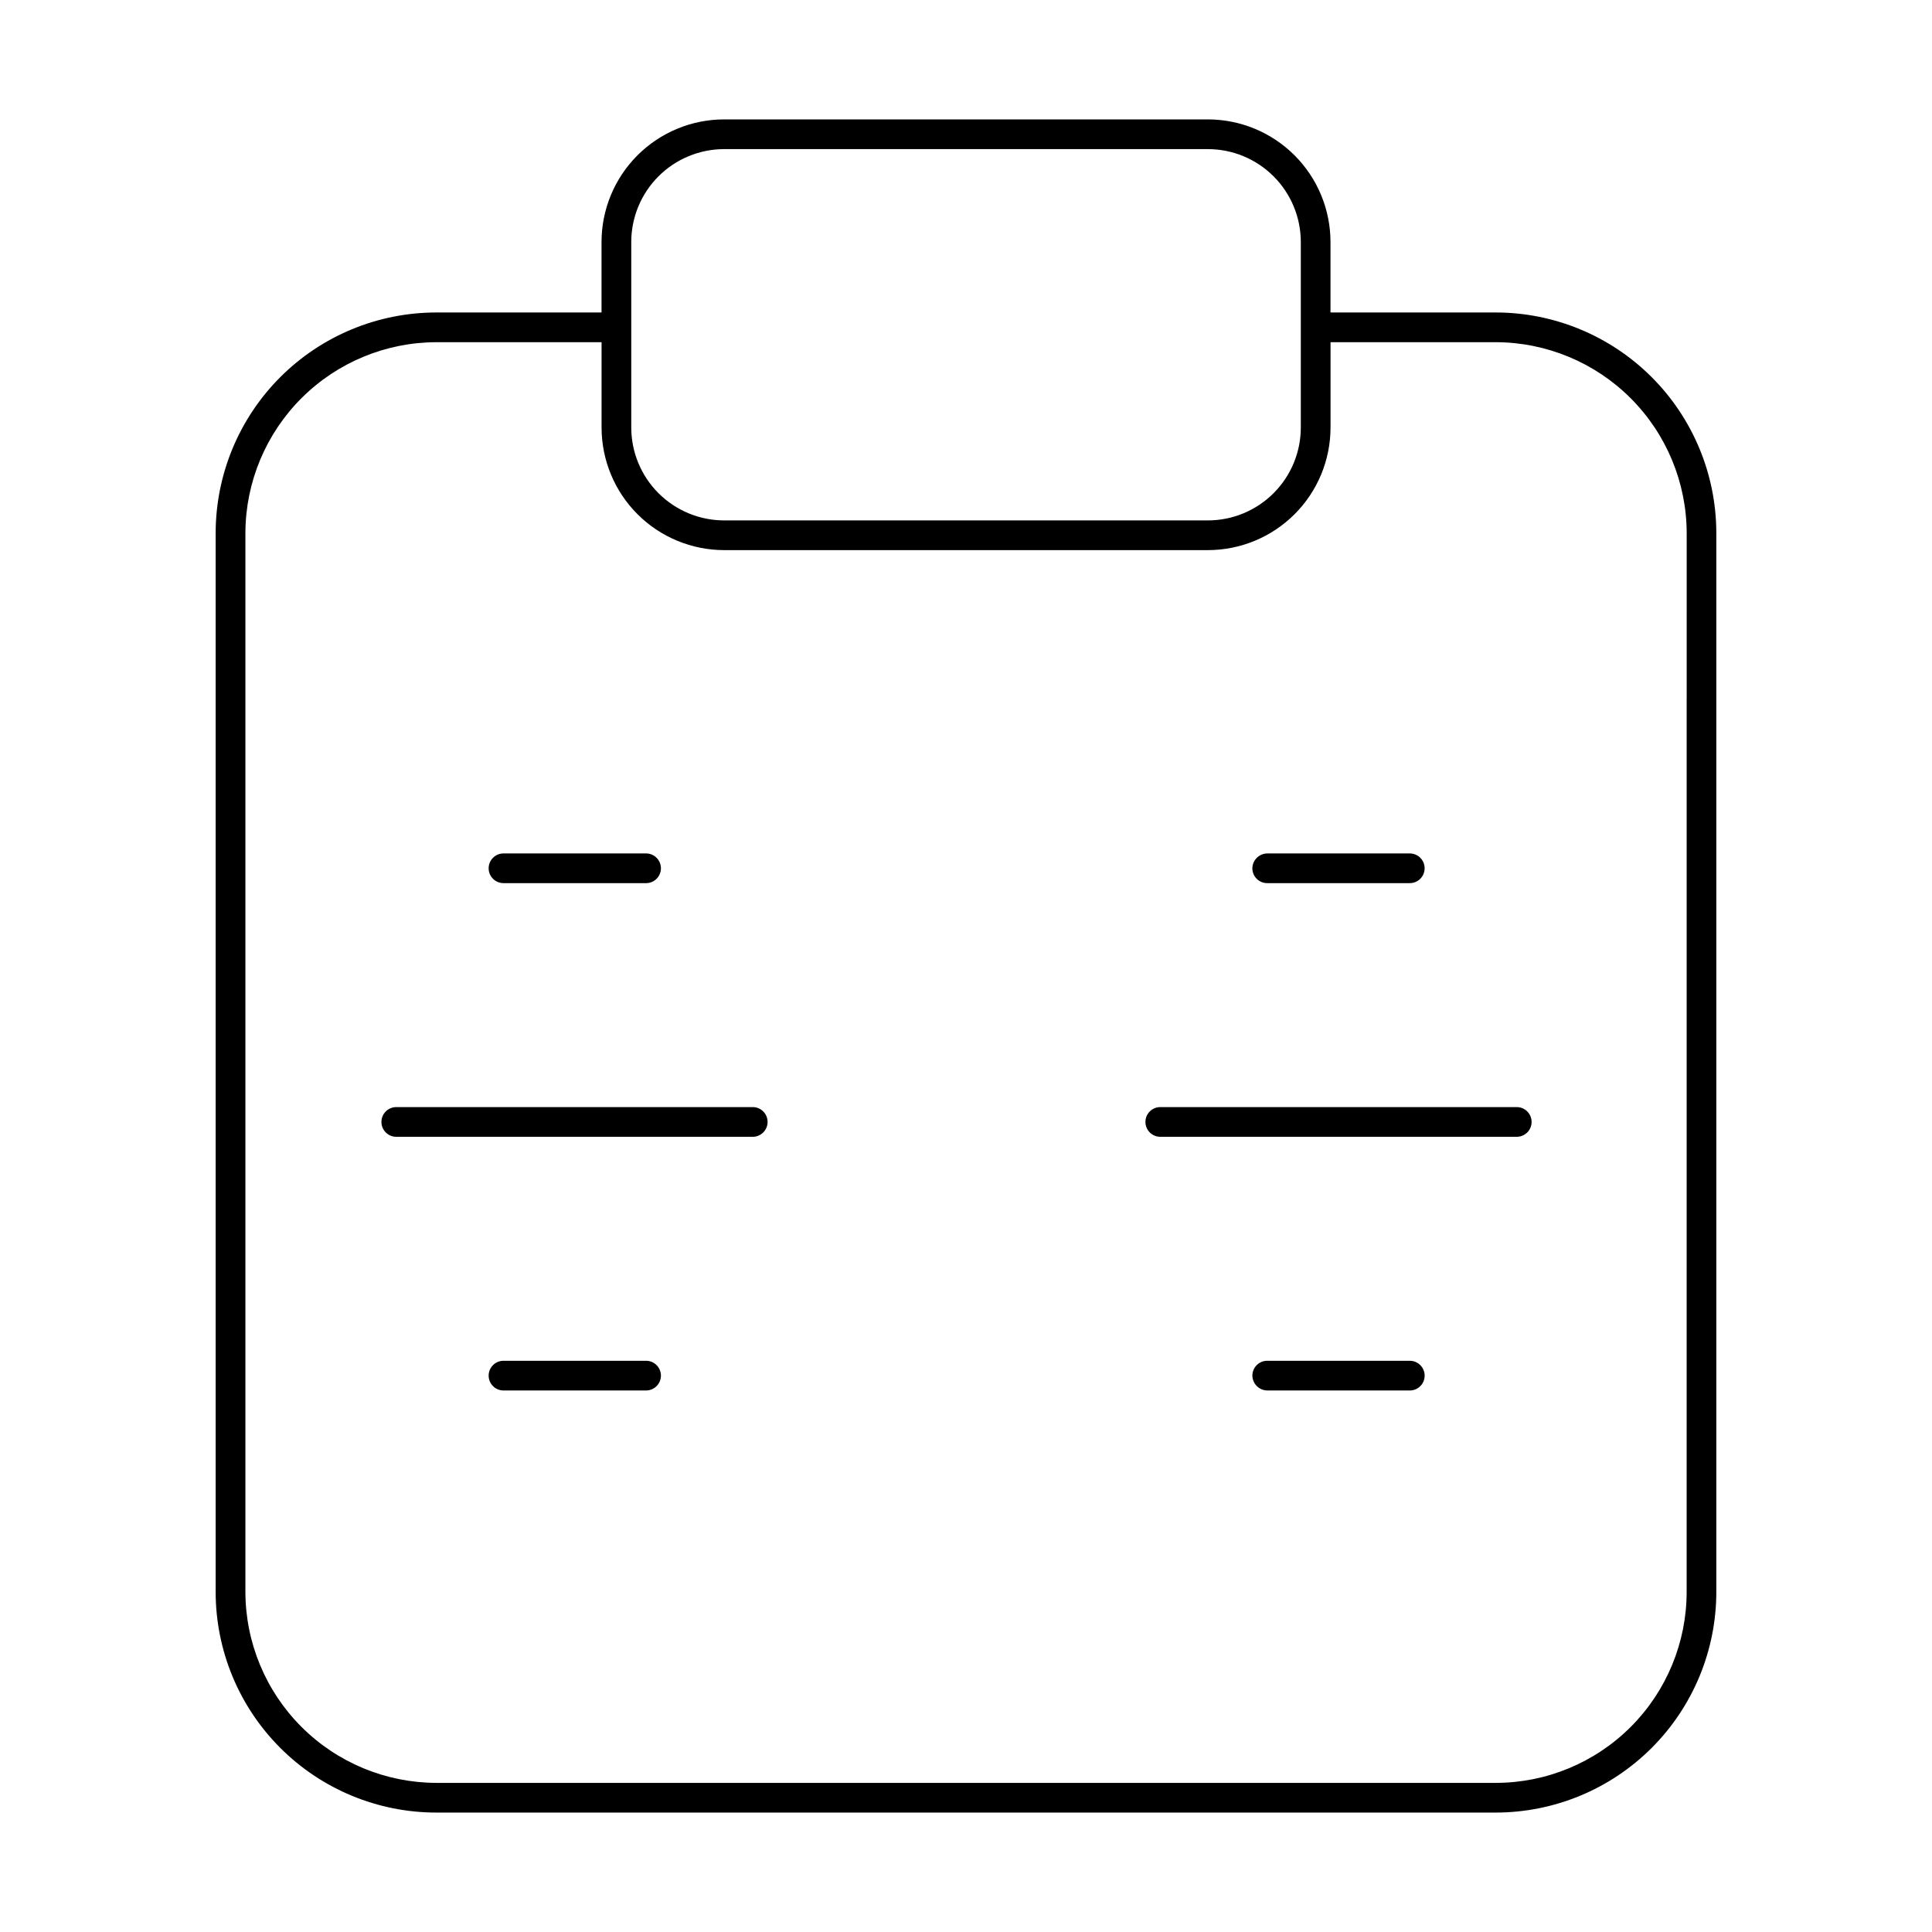 <?xml version="1.0" encoding="UTF-8"?>
<!-- The Best Svg Icon site in the world: iconSvg.co, Visit us! https://iconsvg.co -->
<svg fill="#000000" width="800px" height="800px" version="1.1" viewBox="144 144 512 512" xmlns="http://www.w3.org/2000/svg">
 <g>
  <path d="m540.36 226.81h-43.766v-18.656c0-8.621-3.426-16.891-9.523-22.988-6.098-6.098-14.367-9.523-22.988-9.523h-128.16c-8.625 0-16.895 3.426-22.992 9.523-6.094 6.098-9.52 14.367-9.52 22.988v18.656h-43.77c-15.512 0-30.391 6.164-41.359 17.133s-17.129 25.844-17.129 41.359v280.56c0 15.512 6.16 30.387 17.129 41.355s25.848 17.133 41.359 17.133h280.71c15.512 0 30.391-6.164 41.359-17.133s17.133-25.844 17.133-41.355v-280.72c-0.043-15.484-6.223-30.32-17.188-41.254-10.965-10.938-25.82-17.078-41.305-17.078zm-229.07-18.656c0-6.535 2.594-12.801 7.215-17.422s10.891-7.215 17.426-7.215h128.16c6.535 0 12.801 2.594 17.422 7.215s7.215 10.887 7.215 17.422v48.965c0.043 6.562-2.535 12.871-7.16 17.523-4.625 4.656-10.914 7.273-17.477 7.273h-128.16c-6.535 0-12.805-2.598-17.426-7.215-4.621-4.621-7.215-10.891-7.215-17.426zm279.69 357.71c0 13.422-5.332 26.297-14.824 35.789-9.492 9.492-22.367 14.828-35.793 14.828h-280.71c-13.418-0.023-26.281-5.363-35.77-14.852-9.488-9.484-14.828-22.348-14.848-35.766v-280.72c0.062-13.391 5.422-26.211 14.902-35.664 9.484-9.457 22.324-14.773 35.715-14.793h43.77v22.594-0.004c0 8.625 3.426 16.895 9.52 22.992 6.098 6.094 14.367 9.52 22.992 9.52h128.16c8.621 0 16.891-3.426 22.988-9.52 6.098-6.098 9.523-14.367 9.523-22.992v-22.59h43.77-0.004c13.418 0.02 26.281 5.359 35.77 14.848 9.488 9.488 14.828 22.352 14.848 35.77z"/>
  <path d="m277.43 378.04h37.789c1.043 0 2.043-0.414 2.781-1.152 0.738-0.738 1.152-1.738 1.152-2.785 0-1.043-0.414-2.043-1.152-2.781-0.738-0.738-1.738-1.152-2.781-1.152h-37.789c-2.172 0-3.934 1.762-3.934 3.934 0 1.047 0.414 2.047 1.152 2.785 0.738 0.738 1.738 1.152 2.781 1.152z"/>
  <path d="m343.48 437.39h-94.465c-2.172 0-3.934 1.762-3.934 3.938 0 2.172 1.762 3.934 3.934 3.934h94.465c2.176 0 3.938-1.762 3.938-3.934 0-2.176-1.762-3.938-3.938-3.938z"/>
  <path d="m315.22 504.62h-37.789c-2.172 0-3.934 1.762-3.934 3.938 0 1.043 0.414 2.043 1.152 2.781 0.738 0.738 1.738 1.152 2.781 1.152h37.789c1.043 0 2.043-0.414 2.781-1.152 0.738-0.738 1.152-1.738 1.152-2.781 0-1.043-0.414-2.047-1.152-2.785s-1.738-1.152-2.781-1.152z"/>
  <path d="m479.82 378.04h37.785c1.047 0 2.047-0.414 2.785-1.152 0.738-0.738 1.152-1.738 1.152-2.785 0-1.043-0.414-2.043-1.152-2.781-0.738-0.738-1.738-1.152-2.785-1.152h-37.785c-2.156 0.043-3.894 1.777-3.934 3.934 0 1.047 0.414 2.047 1.152 2.785 0.738 0.738 1.738 1.152 2.781 1.152z"/>
  <path d="m545.95 437.39h-94.465c-2.172 0-3.934 1.762-3.934 3.938 0 2.172 1.762 3.934 3.934 3.934h94.465c2.176 0 3.938-1.762 3.938-3.934 0-2.176-1.762-3.938-3.938-3.938z"/>
  <path d="m517.61 504.62h-37.785c-2.172 0-3.934 1.762-3.934 3.938 0.039 2.156 1.777 3.894 3.934 3.934h37.785c1.047 0 2.047-0.414 2.785-1.152 0.738-0.738 1.152-1.738 1.152-2.781 0-1.043-0.414-2.047-1.152-2.785s-1.738-1.152-2.785-1.152z"/>
 </g>
</svg>
